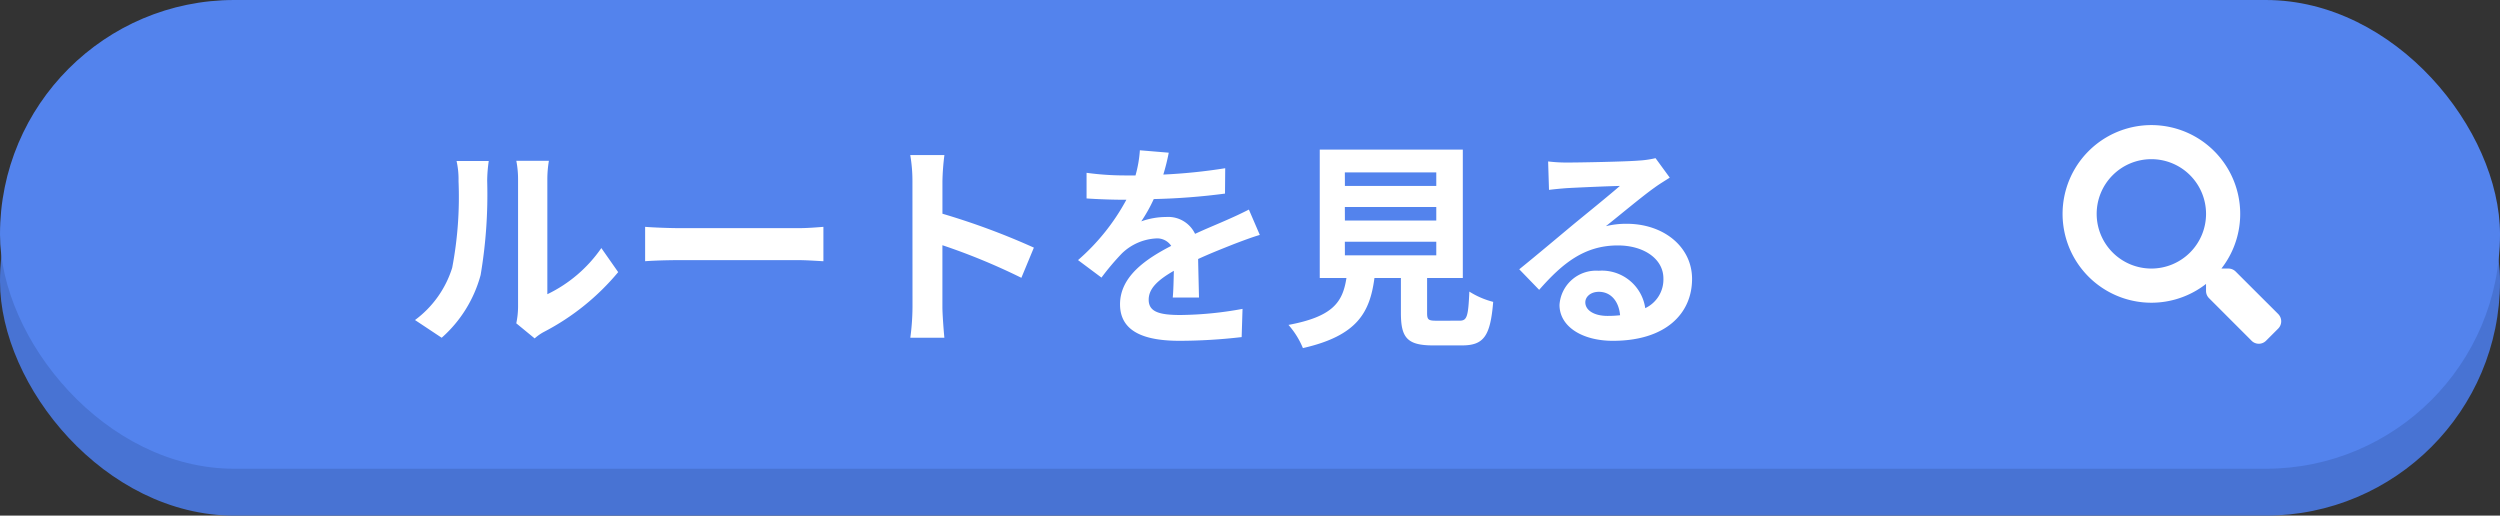 <svg id="グループ_11040" data-name="グループ 11040" xmlns="http://www.w3.org/2000/svg" width="160" height="33" viewBox="0 0 160 33">
  <rect x="0" y="0" width="160" height="33" fill="#333333" stroke="none"/>
  <rect id="長方形_18355" data-name="長方形 18355" width="160" height="30" rx="15" transform="translate(0 3)" fill="#4873d3"/>
  <rect id="長方形_18831" data-name="長方形 18831" width="160" height="30" rx="15" fill="#5383ed"/>
  <path id="パス_58673" data-name="パス 58673" d="M-34.958-.308l1.176.966a2.991,2.991,0,0,1,.6-.42,15.415,15.415,0,0,0,4.746-3.822l-1.078-1.54A8.865,8.865,0,0,1-32.97-2.17V-9.492a7.109,7.109,0,0,1,.1-1.218h-2.086a6.207,6.207,0,0,1,.112,1.2v8.162A5.327,5.327,0,0,1-34.958-.308Zm-6.482-.21L-39.732.616A8.209,8.209,0,0,0-37.24-3.4a30.89,30.89,0,0,0,.42-6.02,9.221,9.221,0,0,1,.1-1.274H-38.78a5.313,5.313,0,0,1,.126,1.288,24.125,24.125,0,0,1-.406,5.544A6.6,6.6,0,0,1-41.44-.518Zm14.728-5.964v2.2c.518-.042,1.456-.07,2.254-.07h7.518c.588,0,1.3.056,1.638.07v-2.2c-.364.028-.98.084-1.638.084h-7.518C-25.186-6.4-26.208-6.44-26.712-6.482ZM-9.6-1.344a15.377,15.377,0,0,1-.14,1.96H-7.56c-.056-.574-.126-1.554-.126-1.96V-5.306A40.437,40.437,0,0,1-2.632-3.22l.8-1.932a45.725,45.725,0,0,0-5.852-2.17V-9.394a15.221,15.221,0,0,1,.126-1.68H-9.744a9.718,9.718,0,0,1,.14,1.68ZM6.8-11.228l-1.848-.154a7.783,7.783,0,0,1-.28,1.61H4A18.216,18.216,0,0,1,1.54-9.94V-8.3c.77.056,1.792.084,2.366.084h.182A13.739,13.739,0,0,1,.994-4.354l1.5,1.12a16.119,16.119,0,0,1,1.3-1.54A3.41,3.41,0,0,1,5.978-5.74a1.077,1.077,0,0,1,.98.476c-1.6.826-3.276,1.946-3.276,3.738S5.306.812,7.5.812A35.022,35.022,0,0,0,11.466.574l.056-1.806A22.9,22.9,0,0,1,7.546-.84c-1.372,0-2.03-.21-2.03-.98,0-.7.56-1.246,1.61-1.848-.014.616-.028,1.288-.07,1.708h1.68C8.722-2.6,8.694-3.64,8.68-4.424c.854-.392,1.652-.7,2.282-.952.476-.182,1.218-.462,1.666-.588l-.7-1.624c-.518.266-1.008.49-1.554.728-.574.252-1.162.49-1.89.826A1.9,1.9,0,0,0,6.622-7.112a4.744,4.744,0,0,0-1.582.28,9.775,9.775,0,0,0,.8-1.428A41.7,41.7,0,0,0,10.4-8.61l.014-1.624a35.444,35.444,0,0,1-3.962.406A13.394,13.394,0,0,0,6.8-11.228Zm11.27,5.7h5.852v.868H18.074Zm0-2.226h5.852v.868H18.074Zm0-2.212h5.852V-9.1H18.074Zm5.88,9.492c-.532,0-.616-.056-.616-.5V-3.206H25.62v-8.218H16.464v8.218h1.708c-.238,1.526-.84,2.464-3.71,3a5.276,5.276,0,0,1,.924,1.484C18.844.49,19.67-.98,19.964-3.206h1.694v2.24c0,1.568.392,2.072,2.058,2.072h1.848c1.386,0,1.82-.574,2-2.786a5.3,5.3,0,0,1-1.526-.658c-.07,1.624-.154,1.862-.63,1.862ZM33.46-1.652c0-.35.336-.672.868-.672.756,0,1.274.588,1.358,1.5a7.309,7.309,0,0,1-.812.042C34.034-.784,33.46-1.134,33.46-1.652Zm-2.38-9.016.056,1.82c.322-.042.77-.084,1.148-.112.742-.042,2.674-.126,3.388-.14-.686.6-2.142,1.778-2.926,2.422-.826.686-2.52,2.114-3.514,2.912L30.506-2.45c1.5-1.708,2.9-2.842,5.04-2.842,1.652,0,2.912.854,2.912,2.114a2.029,2.029,0,0,1-1.162,1.9,2.8,2.8,0,0,0-2.982-2.394,2.346,2.346,0,0,0-2.506,2.184c0,1.4,1.47,2.3,3.416,2.3,3.388,0,5.068-1.75,5.068-3.962,0-2.044-1.806-3.528-4.186-3.528a5.469,5.469,0,0,0-1.33.154c.882-.7,2.352-1.932,3.108-2.464.322-.238.658-.434.98-.644l-.91-1.246a6.117,6.117,0,0,1-1.064.154c-.8.07-3.794.126-4.536.126A9.715,9.715,0,0,1,31.08-10.668Z" transform="translate(68 21)" fill="#fff"/>
  <path id="Icon_awesome-search" data-name="Icon awesome-search" d="M13.807,12.1,11.081,9.378a.656.656,0,0,0-.465-.191h-.446a5.684,5.684,0,1,0-.984.984v.446a.656.656,0,0,0,.191.465L12.1,13.807a.653.653,0,0,0,.927,0l.774-.774A.659.659,0,0,0,13.807,12.1ZM5.687,9.187a3.5,3.5,0,1,1,3.5-3.5A3.5,3.5,0,0,1,5.687,9.187Z" transform="translate(132 8)" fill="#fff"/>
</svg>
